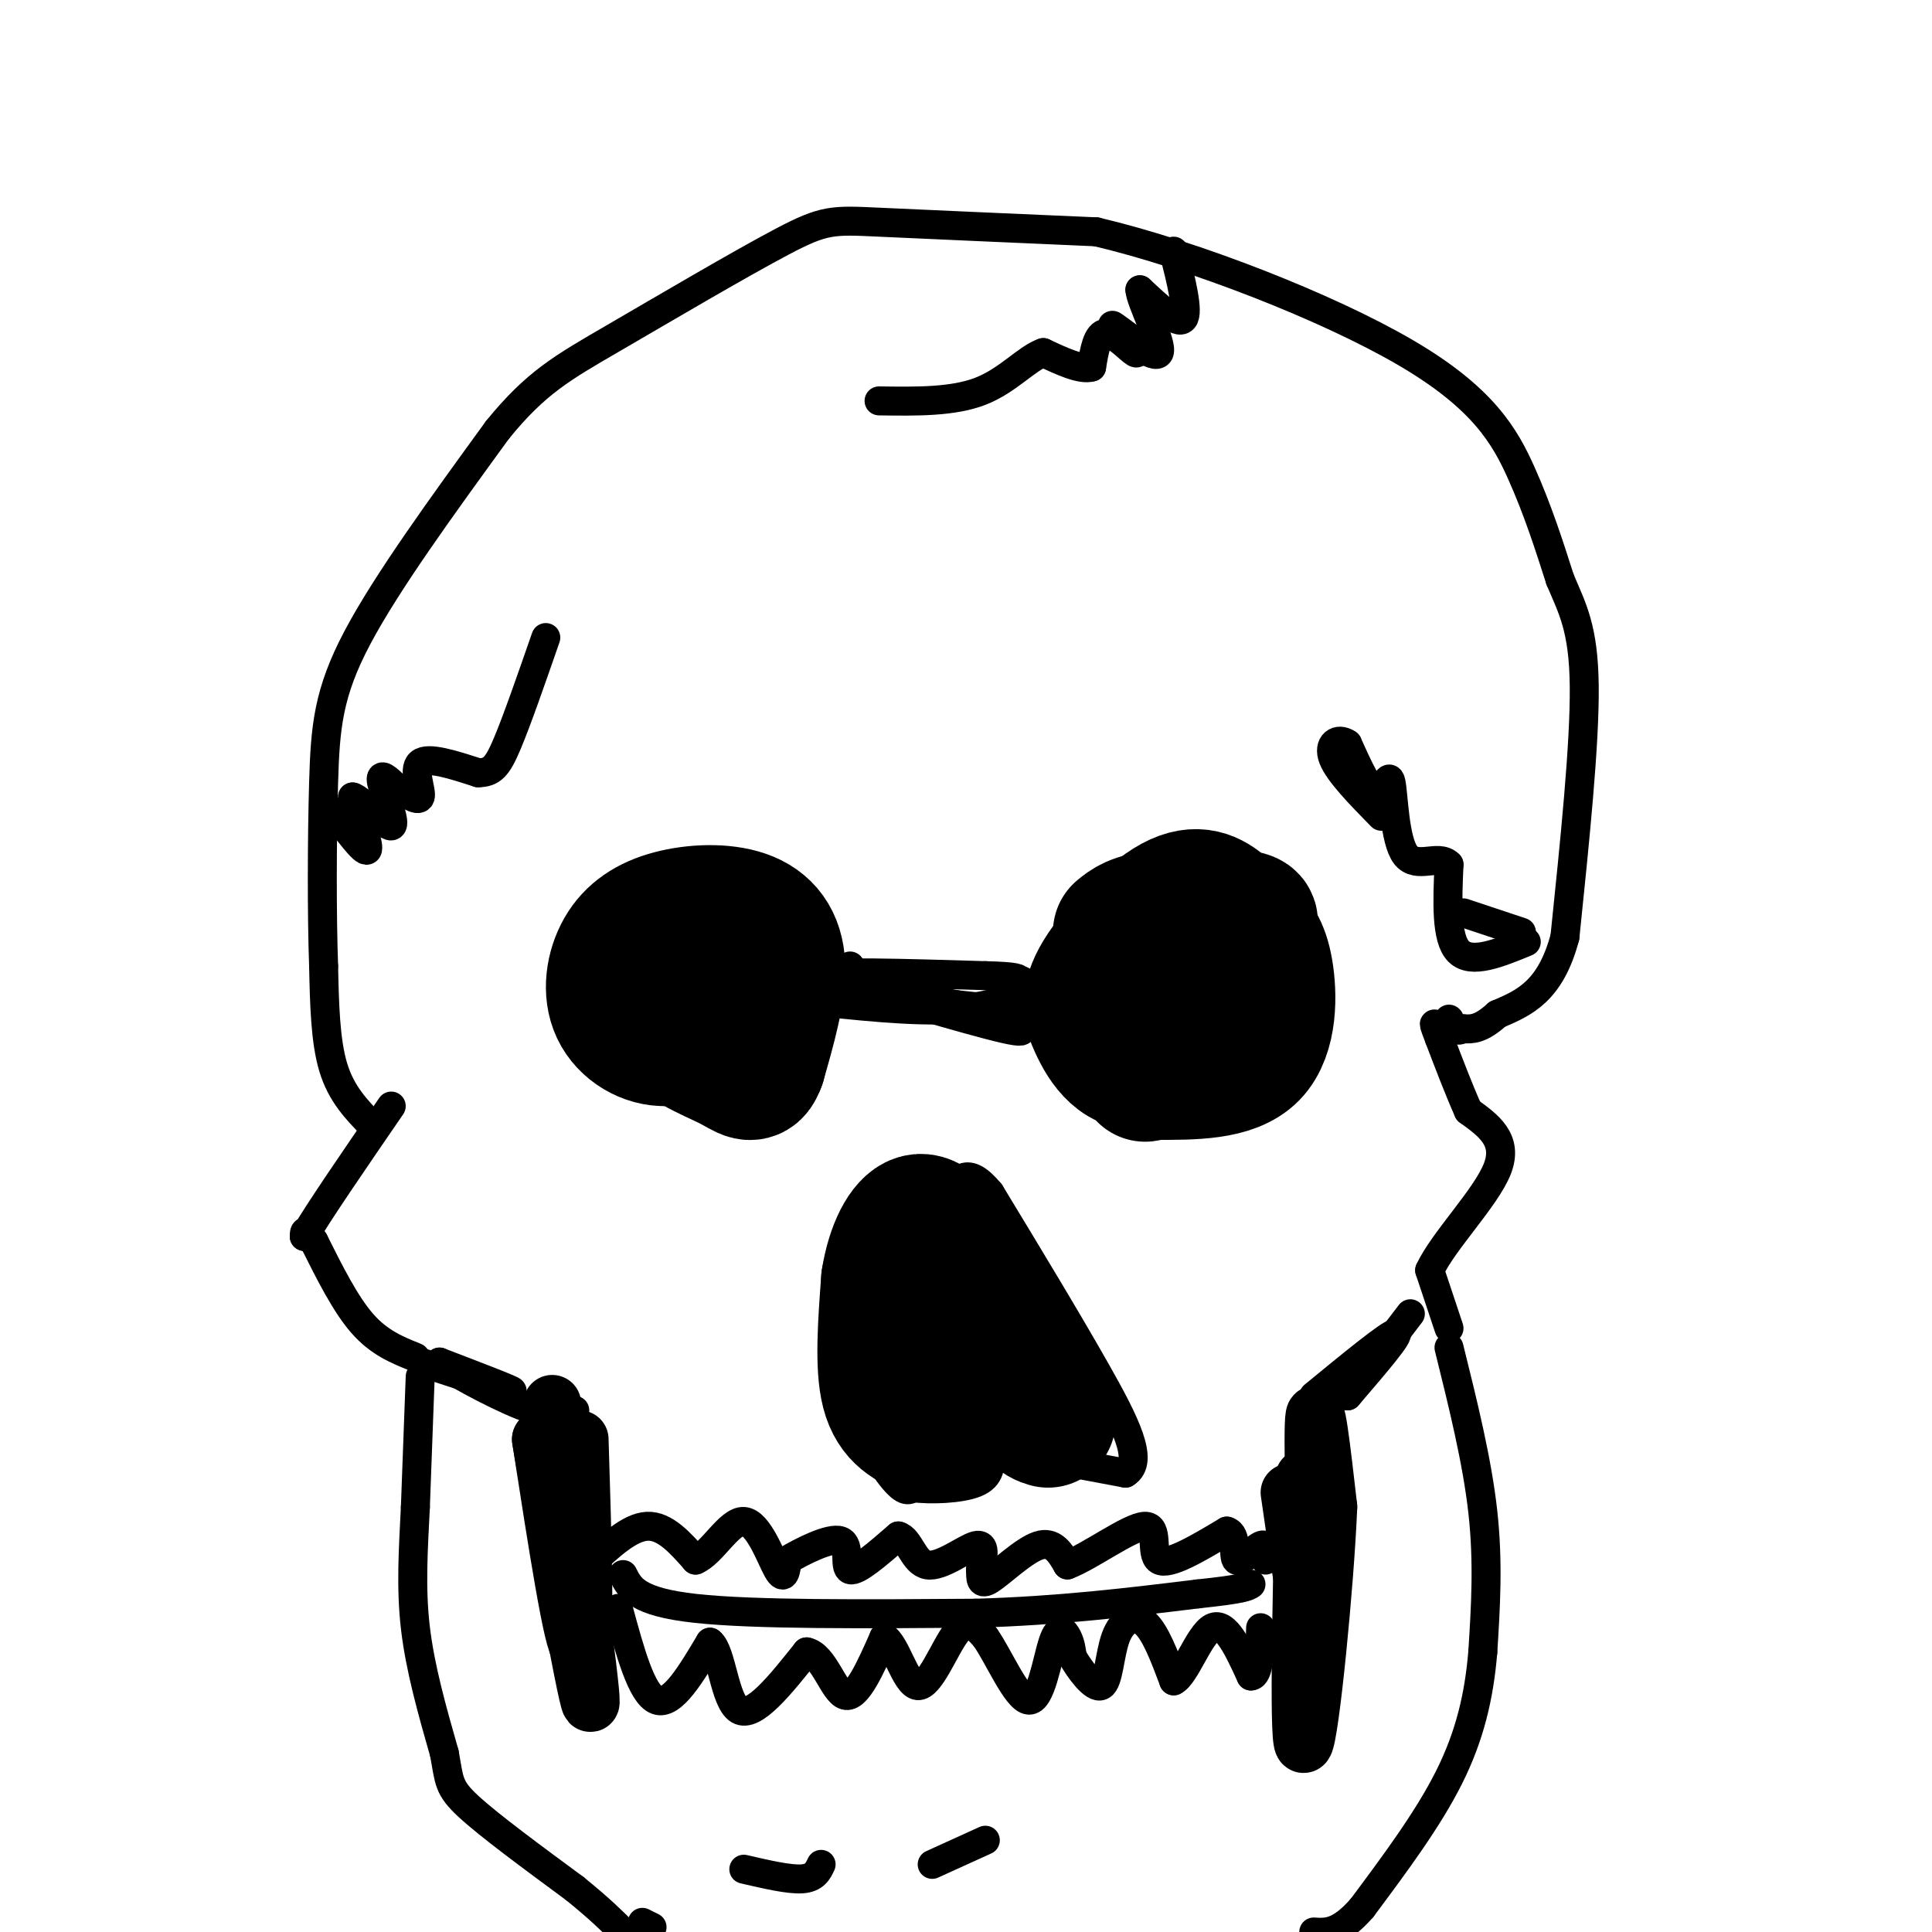 <svg viewBox='0 0 400 400' version='1.1' xmlns='http://www.w3.org/2000/svg' xmlns:xlink='http://www.w3.org/1999/xlink'><g fill='none' stroke='rgb(0,0,0)' stroke-width='28' stroke-linecap='round' stroke-linejoin='round'><path d='M130,206c5.452,-3.625 10.905,-7.250 14,-9c3.095,-1.750 3.833,-1.625 5,1c1.167,2.625 2.762,7.750 1,11c-1.762,3.250 -6.881,4.625 -12,6'/><path d='M138,215c-4.076,0.191 -8.265,-2.333 -10,-6c-1.735,-3.667 -1.015,-8.477 1,-12c2.015,-3.523 5.323,-5.759 10,-7c4.677,-1.241 10.721,-1.488 15,0c4.279,1.488 6.794,4.711 7,10c0.206,5.289 -1.897,12.645 -4,20'/><path d='M157,220c-1.199,3.404 -2.198,1.912 -6,0c-3.802,-1.912 -10.408,-4.246 -13,-9c-2.592,-4.754 -1.169,-11.930 1,-15c2.169,-3.070 5.085,-2.035 8,-1'/><path d='M232,193c1.471,-1.218 2.942,-2.435 8,-3c5.058,-0.565 13.702,-0.476 17,0c3.298,0.476 1.251,1.340 1,3c-0.251,1.660 1.293,4.115 0,7c-1.293,2.885 -5.425,6.200 -10,8c-4.575,1.800 -9.593,2.086 -12,1c-2.407,-1.086 -2.204,-3.543 -2,-6'/><path d='M234,203c-0.743,-2.530 -1.601,-5.853 1,-9c2.601,-3.147 8.662,-6.116 12,-3c3.338,3.116 3.954,12.319 2,18c-1.954,5.681 -6.477,7.841 -11,10'/><path d='M238,219c-3.083,1.587 -5.291,0.556 -7,-1c-1.709,-1.556 -2.919,-3.635 -4,-6c-1.081,-2.365 -2.032,-5.015 1,-10c3.032,-4.985 10.047,-12.304 15,-15c4.953,-2.696 7.844,-0.770 10,1c2.156,1.770 3.578,3.385 5,5'/><path d='M258,193c1.619,1.619 3.167,3.167 4,8c0.833,4.833 0.952,12.952 -3,17c-3.952,4.048 -11.976,4.024 -20,4'/><path d='M239,222c-3.333,0.667 -1.667,0.333 0,0'/></g>
<g fill='none' stroke='rgb(0,0,0)' stroke-width='6' stroke-linecap='round' stroke-linejoin='round'><path d='M176,200c1.750,2.250 3.500,4.500 3,5c-0.500,0.500 -3.250,-0.750 -6,-2'/><path d='M173,203c7.022,2.089 27.578,8.311 35,10c7.422,1.689 1.711,-1.156 -4,-4'/><path d='M204,209c0.500,-1.167 3.750,-2.083 7,-3'/><path d='M211,206c-0.644,0.289 -5.756,2.511 -14,3c-8.244,0.489 -19.622,-0.756 -31,-2'/><path d='M166,207c-0.333,-0.333 14.333,-0.167 29,0'/><path d='M195,207c0.200,-0.400 -13.800,-1.400 -15,-1c-1.200,0.400 10.400,2.200 22,4'/><path d='M202,210c6.533,0.711 11.867,0.489 11,0c-0.867,-0.489 -7.933,-1.244 -15,-2'/><path d='M198,208c-7.167,-1.333 -17.583,-3.667 -28,-6'/><path d='M170,202c1.000,-1.000 17.500,-0.500 34,0'/><path d='M204,202c6.833,0.167 6.917,0.583 7,1'/><path d='M211,203c1.167,0.167 0.583,0.083 0,0'/><path d='M189,249c-4.583,8.750 -9.167,17.500 -10,18c-0.833,0.500 2.083,-7.250 5,-15'/><path d='M184,252c-0.667,2.500 -4.833,16.250 -9,30'/><path d='M175,282c0.378,9.644 5.822,18.756 9,23c3.178,4.244 4.089,3.622 5,3'/><path d='M189,308c3.533,0.511 9.867,0.289 13,-1c3.133,-1.289 3.067,-3.644 3,-6'/><path d='M205,301c5.167,-0.333 16.583,1.833 28,4'/><path d='M233,305c4.000,-2.400 0.000,-10.400 -6,-21c-6.000,-10.600 -14.000,-23.800 -22,-37'/><path d='M205,247c-4.978,-6.022 -6.422,-2.578 -9,0c-2.578,2.578 -6.289,4.289 -10,6'/><path d='M186,253c-1.667,1.500 -0.833,2.250 0,3'/></g>
<g fill='none' stroke='rgb(0,0,0)' stroke-width='28' stroke-linecap='round' stroke-linejoin='round'><path d='M192,296c-3.333,-1.417 -6.667,-2.833 -8,-8c-1.333,-5.167 -0.667,-14.083 0,-23'/><path d='M184,265c1.022,-6.511 3.578,-11.289 6,-12c2.422,-0.711 4.711,2.644 7,6'/><path d='M197,259c3.167,5.333 7.583,15.667 12,26'/><path d='M209,285c2.833,5.500 3.917,6.250 5,7'/><path d='M214,292c1.333,1.500 2.167,1.750 3,2'/></g>
<g fill='none' stroke='rgb(0,0,0)' stroke-width='12' stroke-linecap='round' stroke-linejoin='round'><path d='M120,298c0.667,21.500 1.333,43.000 0,43c-1.333,0.000 -4.667,-21.500 -8,-43'/><path d='M112,298c1.289,7.800 8.511,48.800 10,54c1.489,5.200 -2.756,-25.400 -7,-56'/><path d='M115,296c-1.167,-9.333 -0.583,-4.667 0,0'/><path d='M267,309c2.178,15.267 4.356,30.533 5,25c0.644,-5.533 -0.244,-31.867 0,-39c0.244,-7.133 1.622,4.933 3,17'/><path d='M275,312c-0.644,15.933 -3.756,47.267 -5,49c-1.244,1.733 -0.622,-26.133 0,-54'/><path d='M270,307c0.000,-5.000 0.000,9.500 0,24'/></g>
<g fill='none' stroke='rgb(0,0,0)' stroke-width='6' stroke-linecap='round' stroke-linejoin='round'><path d='M129,326c1.417,2.833 2.833,5.667 15,7c12.167,1.333 35.083,1.167 58,1'/><path d='M202,334c17.333,-0.500 31.667,-2.250 46,-4'/><path d='M248,330c9.500,-1.000 10.250,-1.500 11,-2'/><path d='M128,333c2.417,8.917 4.833,17.833 8,19c3.167,1.167 7.083,-5.417 11,-12'/><path d='M147,340c2.422,1.778 2.978,12.222 6,14c3.022,1.778 8.511,-5.111 14,-12'/><path d='M167,342c3.600,0.667 5.600,8.333 8,9c2.400,0.667 5.200,-5.667 8,-12'/><path d='M183,339c2.417,1.071 4.458,9.750 7,10c2.542,0.250 5.583,-7.929 8,-11c2.417,-3.071 4.208,-1.036 6,1'/><path d='M204,339c2.708,3.797 6.478,12.791 9,13c2.522,0.209 3.794,-8.367 5,-12c1.206,-3.633 2.344,-2.324 3,-1c0.656,1.324 0.828,2.662 1,4'/><path d='M222,343c1.408,2.498 4.429,6.742 6,6c1.571,-0.742 1.692,-6.469 3,-10c1.308,-3.531 3.802,-4.866 6,-3c2.198,1.866 4.099,6.933 6,12'/><path d='M243,348c2.356,-1.022 5.244,-9.578 8,-11c2.756,-1.422 5.378,4.289 8,10'/><path d='M259,347c1.667,0.000 1.833,-5.000 2,-10'/><path d='M122,324c4.167,-3.917 8.333,-7.833 12,-8c3.667,-0.167 6.833,3.417 10,7'/><path d='M144,323c3.417,-1.345 6.958,-8.208 10,-8c3.042,0.208 5.583,7.488 7,10c1.417,2.512 1.708,0.256 2,-2'/><path d='M163,323c2.798,-1.655 8.792,-4.792 11,-4c2.208,0.792 0.631,5.512 2,6c1.369,0.488 5.685,-3.256 10,-7'/><path d='M186,318c2.321,0.571 3.125,5.500 6,6c2.875,0.500 7.821,-3.429 10,-4c2.179,-0.571 1.589,2.214 1,5'/><path d='M203,325c0.083,1.690 -0.208,3.417 2,2c2.208,-1.417 6.917,-5.976 10,-7c3.083,-1.024 4.542,1.488 6,4'/><path d='M221,324c4.536,-1.679 12.875,-7.875 16,-8c3.125,-0.125 1.036,5.821 3,7c1.964,1.179 7.982,-2.411 14,-6'/><path d='M254,317c2.333,0.643 1.167,5.250 2,6c0.833,0.750 3.667,-2.357 5,-3c1.333,-0.643 1.167,1.179 1,3'/><path d='M87,285c0.000,0.000 -1.000,27.000 -1,27'/><path d='M86,312c-0.422,8.600 -0.978,16.600 0,25c0.978,8.400 3.489,17.200 6,26'/><path d='M92,363c1.067,5.733 0.733,7.067 5,11c4.267,3.933 13.133,10.467 22,17'/><path d='M119,391c5.333,4.333 7.667,6.667 10,9'/><path d='M300,279c2.917,11.750 5.833,23.500 7,34c1.167,10.500 0.583,19.750 0,29'/><path d='M307,342c-0.756,9.089 -2.644,17.311 -7,26c-4.356,8.689 -11.178,17.844 -18,27'/><path d='M282,395c-4.667,5.333 -7.333,5.167 -10,5'/><path d='M135,399c0.000,0.000 -2.000,-1.000 -2,-1'/><path d='M86,281c-3.750,-1.500 -7.500,-3.000 -11,-7c-3.500,-4.000 -6.750,-10.500 -10,-17'/><path d='M65,257c-2.000,-3.000 -2.000,-2.000 -2,-1'/><path d='M63,256c2.667,-4.667 10.333,-15.833 18,-27'/><path d='M77,233c-3.167,-3.250 -6.333,-6.500 -8,-12c-1.667,-5.500 -1.833,-13.250 -2,-21'/><path d='M67,200c-0.381,-10.571 -0.333,-26.500 0,-38c0.333,-11.500 0.952,-18.571 7,-30c6.048,-11.429 17.524,-27.214 29,-43'/><path d='M103,89c7.976,-9.813 13.416,-12.847 24,-19c10.584,-6.153 26.311,-15.426 35,-20c8.689,-4.574 10.340,-4.450 20,-4c9.660,0.450 27.330,1.225 45,2'/><path d='M227,48c20.107,4.738 47.875,15.583 64,25c16.125,9.417 20.607,17.405 24,25c3.393,7.595 5.696,14.798 8,22'/><path d='M323,120c2.533,6.000 4.867,10.000 5,22c0.133,12.000 -1.933,32.000 -4,52'/><path d='M324,194c-3.000,11.333 -8.500,13.667 -14,16'/><path d='M310,210c-3.500,3.167 -5.250,3.083 -7,3'/><path d='M303,213c-1.333,0.500 -1.167,0.250 -1,0'/><path d='M300,275c0.000,0.000 -4.000,-12.000 -4,-12'/><path d='M296,263c2.756,-6.000 11.644,-15.000 14,-21c2.356,-6.000 -1.822,-9.000 -6,-12'/><path d='M304,230c-2.000,-4.500 -4.000,-9.750 -6,-15'/><path d='M298,215c-1.167,-3.000 -1.083,-3.000 -1,-3'/><path d='M300,211c0.000,0.000 0.100,0.100 0.1,0.1'/><path d='M69,168c3.167,4.250 6.333,8.500 7,8c0.667,-0.500 -1.167,-5.750 -3,-11'/><path d='M73,165c1.500,0.202 6.750,6.208 8,6c1.250,-0.208 -1.500,-6.631 -2,-9c-0.500,-2.369 1.250,-0.685 3,1'/><path d='M82,163c1.738,1.048 4.583,3.167 5,2c0.417,-1.167 -1.595,-5.619 0,-7c1.595,-1.381 6.798,0.310 12,2'/><path d='M99,160c2.844,-0.044 3.956,-1.156 6,-6c2.044,-4.844 5.022,-13.422 8,-22'/><path d='M243,52c1.583,6.333 3.167,12.667 2,14c-1.167,1.333 -5.083,-2.333 -9,-6'/><path d='M236,60c0.083,2.333 4.792,11.167 4,13c-0.792,1.833 -7.083,-3.333 -9,-5c-1.917,-1.667 0.542,0.167 3,2'/><path d='M234,70c1.012,1.310 2.042,3.583 1,3c-1.042,-0.583 -4.155,-4.024 -6,-4c-1.845,0.024 -2.423,3.512 -3,7'/><path d='M226,76c-2.167,0.667 -6.083,-1.167 -10,-3'/><path d='M216,73c-3.511,1.222 -7.289,5.778 -13,8c-5.711,2.222 -13.356,2.111 -21,2'/><path d='M316,195c-5.667,2.333 -11.333,4.667 -14,2c-2.667,-2.667 -2.333,-10.333 -2,-18'/><path d='M300,179c-2.195,-2.265 -6.681,1.073 -9,-2c-2.319,-3.073 -2.470,-12.558 -3,-15c-0.530,-2.442 -1.437,2.159 -3,2c-1.563,-0.159 -3.781,-5.080 -6,-10'/><path d='M279,154c-2.044,-1.422 -4.156,0.022 -3,3c1.156,2.978 5.578,7.489 10,12'/><path d='M303,189c0.000,0.000 12.000,4.000 12,4'/><path d='M87,282c9.167,3.000 18.333,6.000 19,6c0.667,0.000 -7.167,-3.000 -15,-6'/><path d='M91,282c0.956,1.022 10.844,6.578 17,9c6.156,2.422 8.578,1.711 11,1'/><path d='M272,289c7.917,-6.500 15.833,-13.000 17,-13c1.167,0.000 -4.417,6.500 -10,13'/><path d='M279,289c0.500,-0.667 6.750,-8.833 13,-17'/><path d='M154,387c4.667,1.083 9.333,2.167 12,2c2.667,-0.167 3.333,-1.583 4,-3'/><path d='M193,386c0.000,0.000 11.000,-5.000 11,-5'/></g>
</svg>